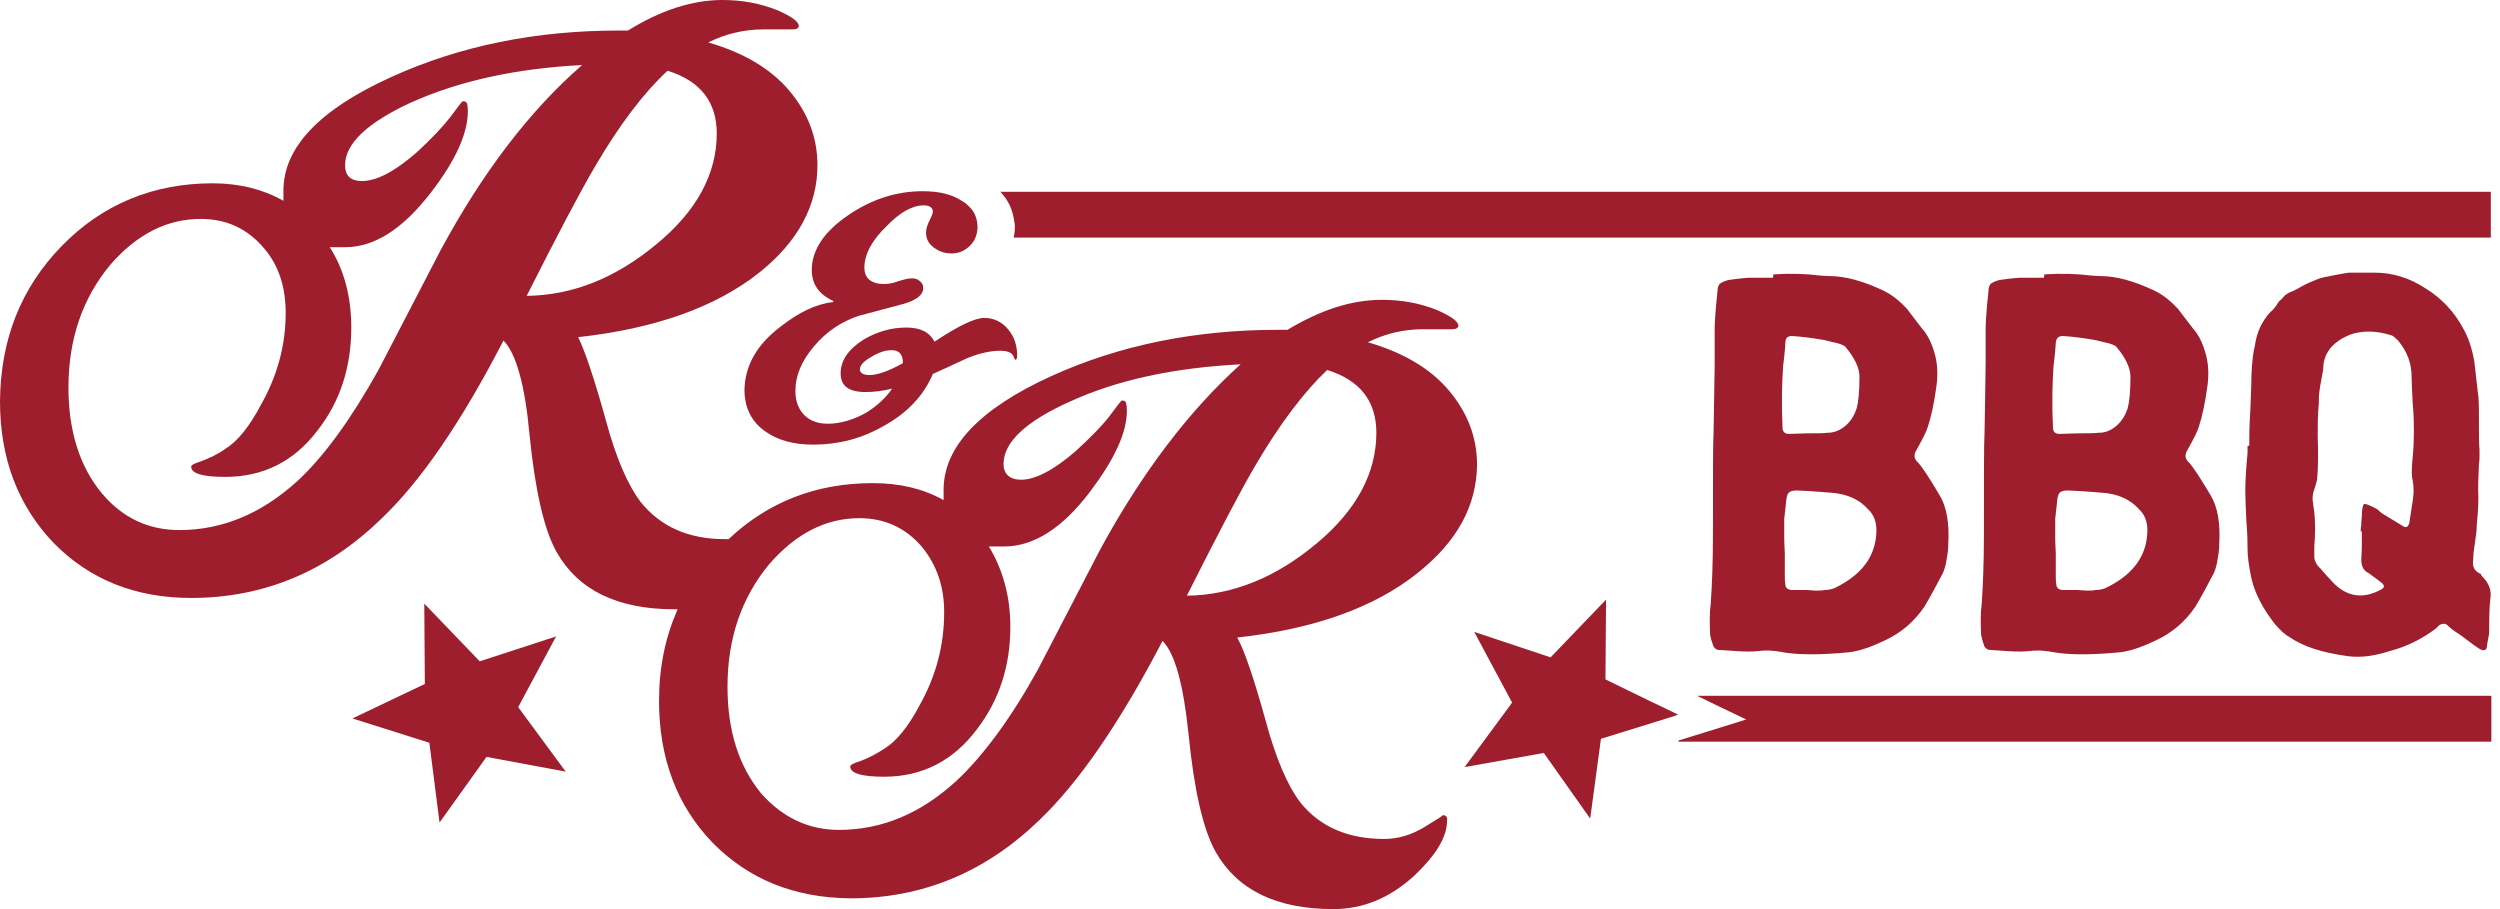 <svg width="154" height="56" viewBox="0 0 154 56" fill="none" xmlns="http://www.w3.org/2000/svg">
<path d="M62.307 11.813H61.611C61.645 11.848 61.68 11.848 61.68 11.883C62.099 12.336 62.342 12.858 62.447 13.451C62.482 13.66 62.517 13.799 62.517 13.973C62.517 14.217 62.482 14.427 62.447 14.636H153.434V11.813H62.307Z" fill="#9E1E2E"/>
<path d="M88.861 50.215C88.931 50.215 88.548 50.459 87.746 50.947C86.945 51.435 86.108 51.679 85.272 51.679C83.042 51.679 81.334 50.947 80.115 49.449C79.313 48.403 78.581 46.696 77.954 44.361C77.222 41.712 76.63 40.005 76.212 39.273C80.951 38.751 84.68 37.426 87.363 35.266C89.767 33.349 90.952 31.154 90.987 28.645C90.987 26.937 90.394 25.404 89.245 24.045C88.095 22.686 86.422 21.71 84.261 21.083C85.307 20.56 86.457 20.281 87.642 20.281C87.92 20.281 88.234 20.281 88.652 20.281C89.035 20.281 89.314 20.281 89.419 20.281C89.698 20.281 89.802 20.212 89.837 20.072C89.837 19.793 89.384 19.48 88.513 19.096C87.467 18.678 86.352 18.469 85.133 18.469C83.251 18.469 81.334 19.096 79.313 20.316C79.104 20.316 78.93 20.316 78.721 20.316C73.633 20.316 68.963 21.257 64.747 23.174C60.321 25.195 58.126 27.53 58.126 30.178C58.126 30.387 58.126 30.596 58.126 30.805C56.871 30.108 55.442 29.76 53.77 29.76C50.285 29.76 47.323 30.91 44.884 33.21C44.814 33.21 44.744 33.21 44.64 33.21C42.41 33.21 40.702 32.443 39.482 30.945C38.681 29.899 37.949 28.227 37.322 25.892C36.59 23.243 35.998 21.536 35.614 20.769C40.353 20.246 44.082 18.922 46.765 16.797C49.17 14.88 50.355 12.65 50.355 10.175C50.355 8.468 49.762 6.935 48.612 5.576C47.462 4.217 45.79 3.241 43.629 2.614C44.675 2.091 45.825 1.812 47.009 1.812C47.288 1.812 47.602 1.812 48.02 1.812C48.438 1.812 48.682 1.812 48.787 1.812C49.065 1.812 49.205 1.742 49.205 1.603C49.205 1.324 48.752 1.011 47.88 0.627C46.835 0.209 45.72 0 44.5 0C42.653 0 40.702 0.627 38.681 1.882H38.088C33.001 1.882 28.331 2.823 24.114 4.739C19.654 6.76 17.459 9.095 17.459 11.744V12.371C16.239 11.674 14.775 11.291 13.103 11.291C9.444 11.291 6.307 12.58 3.798 15.159C1.289 17.737 0.035 20.909 0 24.707C0 28.261 1.115 31.154 3.311 33.454C5.541 35.719 8.363 36.834 11.778 36.834C16.204 36.834 20.107 35.231 23.452 31.99C25.892 29.69 28.401 26.031 31.014 20.978C31.781 21.745 32.339 23.696 32.617 26.763C32.966 30.248 33.523 32.652 34.29 34.011C35.614 36.346 38.019 37.531 41.538 37.531C41.608 37.531 41.678 37.531 41.747 37.531C40.981 39.238 40.597 41.12 40.597 43.176C40.597 46.731 41.712 49.658 43.908 51.923C46.138 54.188 48.961 55.303 52.376 55.338C56.836 55.338 60.704 53.735 64.05 50.494C66.454 48.194 68.998 44.5 71.612 39.482C72.378 40.249 72.901 42.166 73.215 45.232C73.563 48.717 74.121 51.121 74.887 52.48C76.212 54.815 78.616 56 82.136 56C83.948 56 85.586 55.338 87.119 53.944C88.443 52.69 89.14 51.574 89.14 50.529C89.175 50.32 89.07 50.215 88.861 50.215ZM27.146 15.403C25.857 17.877 24.602 20.316 23.313 22.79C21.64 25.787 19.968 28.122 18.295 29.655C16.1 31.642 13.695 32.652 11.047 32.652C9.165 32.652 7.562 31.92 6.273 30.387C4.913 28.749 4.217 26.554 4.217 23.871C4.217 20.874 5.088 18.365 6.795 16.309C8.433 14.427 10.28 13.486 12.371 13.486C13.939 13.486 15.228 14.078 16.239 15.263C17.18 16.343 17.598 17.703 17.598 19.271C17.598 21.292 17.075 23.174 16.065 24.951C15.368 26.275 14.636 27.181 13.904 27.634C13.416 27.983 12.894 28.227 12.336 28.436C11.988 28.54 11.778 28.645 11.778 28.749C11.778 29.167 12.475 29.377 13.869 29.377C16.204 29.377 18.121 28.436 19.584 26.484C20.943 24.742 21.64 22.616 21.64 20.177C21.64 18.33 21.222 16.657 20.316 15.228C20.63 15.228 20.943 15.228 21.257 15.228C23.069 15.228 24.811 14.113 26.554 11.848C28.087 9.862 28.819 8.189 28.819 6.865C28.819 6.551 28.784 6.377 28.749 6.342C28.714 6.273 28.645 6.238 28.505 6.238C28.47 6.238 28.227 6.551 27.739 7.213C27.251 7.841 26.554 8.572 25.683 9.374C24.324 10.559 23.209 11.151 22.302 11.151C21.571 11.151 21.257 10.803 21.257 10.175C21.257 8.851 22.616 7.562 25.334 6.307C28.296 4.983 31.781 4.217 35.858 4.007C32.617 6.83 29.725 10.629 27.146 15.403ZM32.443 18.225C34.325 14.497 35.719 11.848 36.66 10.245C38.193 7.632 39.691 5.68 41.12 4.356C43.141 4.983 44.152 6.273 44.152 8.224C44.152 10.698 42.932 12.998 40.423 15.054C37.949 17.11 35.301 18.19 32.443 18.225ZM67.778 33.837C66.489 36.311 65.235 38.751 63.945 41.225C62.273 44.256 60.565 46.556 58.927 48.09C56.732 50.111 54.327 51.121 51.679 51.121C49.797 51.121 48.194 50.355 46.87 48.856C45.511 47.184 44.814 45.023 44.814 42.305C44.814 39.308 45.685 36.799 47.393 34.743C49.031 32.861 50.877 31.92 52.933 31.92C54.502 31.92 55.791 32.513 56.801 33.698C57.708 34.813 58.161 36.137 58.161 37.705C58.161 39.726 57.673 41.608 56.662 43.42C55.965 44.744 55.233 45.65 54.502 46.103C54.014 46.417 53.526 46.696 52.933 46.905C52.585 47.009 52.376 47.114 52.376 47.218C52.376 47.637 53.073 47.846 54.467 47.846C56.801 47.846 58.718 46.87 60.182 44.919C61.541 43.141 62.238 41.05 62.238 38.611C62.238 36.764 61.785 35.092 60.913 33.663C61.227 33.663 61.541 33.663 61.854 33.663C63.666 33.663 65.444 32.548 67.151 30.282C68.65 28.296 69.416 26.658 69.416 25.299C69.416 25.02 69.382 24.846 69.347 24.777C69.312 24.707 69.242 24.672 69.103 24.672C69.068 24.672 68.824 24.986 68.336 25.648C67.848 26.275 67.151 26.972 66.28 27.773C64.921 28.958 63.771 29.551 62.9 29.551C62.203 29.551 61.819 29.202 61.819 28.575C61.819 27.251 63.179 25.961 65.897 24.742C68.859 23.383 72.378 22.651 76.421 22.442C73.249 25.299 70.357 29.098 67.778 33.837ZM73.11 36.694C74.992 32.966 76.386 30.282 77.327 28.68C78.86 26.066 80.358 24.114 81.752 22.79C83.773 23.418 84.784 24.707 84.784 26.658C84.784 29.133 83.564 31.433 81.09 33.489C78.581 35.579 75.933 36.66 73.11 36.694Z" fill="#9E1E2E"/>
<path d="M51.33 18.539V18.609C50.285 18.713 49.205 19.236 48.055 20.142C46.591 21.257 45.894 22.547 45.859 24.01C45.859 25.091 46.278 25.962 47.114 26.554C47.88 27.112 48.856 27.39 50.111 27.39C51.644 27.39 53.108 27.007 54.432 26.241C55.895 25.439 56.906 24.359 57.464 23.035C58.718 22.477 59.415 22.128 59.589 22.059C60.356 21.745 61.053 21.606 61.611 21.606C62.098 21.606 62.377 21.745 62.447 21.989C62.482 22.094 62.517 22.163 62.551 22.163C62.621 22.163 62.656 22.059 62.656 21.885C62.656 21.292 62.482 20.735 62.098 20.282C61.715 19.829 61.227 19.585 60.635 19.585C60.042 19.585 59.032 20.073 57.568 21.048C57.255 20.456 56.697 20.177 55.826 20.177C54.92 20.177 54.048 20.421 53.212 20.909C52.271 21.501 51.783 22.198 51.783 23C51.783 23.766 52.271 24.15 53.317 24.15C53.84 24.15 54.397 24.08 54.955 23.941C54.571 24.498 54.048 24.986 53.386 25.404C52.585 25.857 51.783 26.101 50.982 26.101C50.39 26.101 49.902 25.927 49.553 25.578C49.205 25.23 48.996 24.742 48.996 24.08C48.996 23.139 49.379 22.233 50.146 21.327C50.912 20.421 51.853 19.794 52.933 19.445C53.84 19.201 54.745 18.957 55.686 18.713C56.488 18.47 56.871 18.156 56.871 17.738C56.871 17.564 56.801 17.424 56.662 17.32C56.523 17.18 56.349 17.145 56.174 17.145C55.965 17.145 55.686 17.215 55.338 17.32C54.989 17.459 54.676 17.494 54.467 17.494C53.665 17.494 53.247 17.145 53.247 16.483C53.247 15.682 53.7 14.81 54.606 13.939C55.443 13.068 56.209 12.65 56.906 12.65C57.255 12.65 57.464 12.789 57.464 13.033C57.464 13.138 57.394 13.312 57.255 13.591C57.115 13.87 57.045 14.114 57.045 14.323C57.045 14.706 57.185 14.985 57.498 15.229C57.812 15.473 58.161 15.612 58.614 15.612C59.067 15.612 59.45 15.438 59.764 15.124C60.077 14.81 60.217 14.392 60.217 13.939C60.217 13.835 60.182 13.73 60.182 13.626C60.112 13.277 59.973 12.998 59.729 12.755C59.589 12.615 59.45 12.476 59.241 12.371C58.614 11.953 57.812 11.779 56.836 11.779C55.233 11.779 53.7 12.267 52.271 13.242C50.773 14.253 50.006 15.403 50.006 16.623C50.006 17.494 50.424 18.121 51.33 18.539ZM53.561 23.104C53.177 23.104 52.968 22.965 52.968 22.756C52.968 22.512 53.177 22.268 53.665 21.989C54.118 21.71 54.536 21.571 54.92 21.571C55.373 21.571 55.617 21.815 55.617 22.338V22.372C54.745 22.86 54.048 23.104 53.561 23.104Z" fill="#9E1E2E"/>
<path d="M104.543 42.863L105.832 43.49L106.564 43.839L107.574 44.326L107.435 44.361L106.32 44.71L103.393 45.616C103.393 45.651 103.393 45.651 103.393 45.685H153.468V42.863H104.543Z" fill="#9E1E2E"/>
<path d="M102.347 43.525L101.615 43.176L100.326 42.549L98.897 41.852L98.932 36.938L95.517 40.493L90.813 38.925L93.147 43.281L90.22 47.253L95.099 46.382L97.956 50.425L98.618 45.511L99.176 45.337L102.103 44.431L103.218 44.082L103.358 44.013L102.347 43.525Z" fill="#9E1E2E"/>
<path d="M34.255 39.204L29.551 40.737L26.136 37.183L26.17 42.131L21.71 44.257L26.449 45.755L27.076 50.669L29.969 46.626L34.847 47.532L31.92 43.56L34.255 39.204Z" fill="#9E1E2E"/>
<path d="M109.247 16.901C110.293 16.831 111.233 16.866 112.105 16.971C112.244 16.971 112.418 17.006 112.697 17.006C113.673 17.006 114.788 17.319 116.042 17.912C116.6 18.19 117.053 18.574 117.471 19.027L118.377 20.212C118.726 20.595 118.97 21.083 119.144 21.675C119.353 22.337 119.388 23.034 119.283 23.801C119.144 24.811 118.97 25.648 118.76 26.275C118.656 26.623 118.412 27.076 118.064 27.704C117.889 27.983 117.889 28.227 118.098 28.436C118.377 28.714 118.83 29.411 119.492 30.526C119.91 31.223 120.085 32.234 120.015 33.454C120.015 33.802 119.98 34.116 119.91 34.464C119.876 34.743 119.806 34.987 119.701 35.266C119.248 36.137 118.865 36.834 118.551 37.356C117.924 38.297 117.088 38.994 116.112 39.447C115.241 39.865 114.509 40.109 113.917 40.179C112.105 40.353 110.641 40.353 109.63 40.144C109.212 40.075 108.759 40.04 108.271 40.109C107.958 40.144 107.54 40.144 106.982 40.109C106.424 40.075 106.076 40.04 105.902 40.04C105.762 40.04 105.658 39.97 105.553 39.831C105.449 39.552 105.379 39.308 105.344 39.099C105.309 38.367 105.309 37.74 105.379 37.217C105.449 36.241 105.518 34.778 105.518 32.826C105.518 29.202 105.518 27.181 105.553 26.763C105.553 26.136 105.588 25.439 105.588 24.742C105.588 24.01 105.623 23.208 105.623 22.337C105.623 21.466 105.623 20.769 105.623 20.281C105.623 20.002 105.658 19.201 105.797 17.946C105.797 17.703 105.867 17.528 105.971 17.459C106.076 17.389 106.215 17.319 106.459 17.25C106.738 17.215 107.156 17.145 107.714 17.11C107.888 17.11 108.132 17.11 108.48 17.11C108.829 17.11 109.073 17.11 109.212 17.11L109.247 16.901ZM111.338 26.693C111.896 26.693 112.314 26.693 112.592 26.658C113.011 26.658 113.394 26.484 113.708 26.205C114.021 25.927 114.23 25.578 114.37 25.16C114.474 24.777 114.544 24.149 114.544 23.208C114.544 22.686 114.265 22.058 113.673 21.361C113.603 21.292 113.464 21.222 113.22 21.152C112.941 21.083 112.627 21.013 112.349 20.943C111.547 20.804 110.92 20.734 110.397 20.699C110.118 20.699 109.979 20.804 109.979 21.118C109.944 21.78 109.874 22.233 109.84 22.546C109.77 23.592 109.735 24.846 109.805 26.345C109.805 26.589 109.944 26.728 110.188 26.728L111.338 26.693ZM111.826 36.381C112.035 36.381 112.244 36.381 112.383 36.346C112.592 36.346 112.767 36.311 112.976 36.241C114.509 35.51 115.38 34.499 115.555 33.14C115.659 32.373 115.52 31.781 115.067 31.363C114.509 30.735 113.742 30.422 112.802 30.352C112.314 30.317 111.617 30.248 110.676 30.213C110.467 30.213 110.327 30.248 110.223 30.317C110.118 30.387 110.083 30.526 110.049 30.701C110.049 30.77 110.014 30.875 110.014 31.014C109.979 31.328 109.944 31.642 109.909 31.955C109.909 32.269 109.909 32.652 109.909 33.105C109.909 33.558 109.944 33.872 109.944 34.081V35.335C109.944 35.649 109.944 35.858 109.979 35.998C109.979 36.206 110.118 36.311 110.327 36.346H111.303L111.826 36.381Z" fill="#9E1E2E"/>
<path d="M125.939 16.901C126.984 16.831 127.925 16.866 128.796 16.971C128.936 16.971 129.11 17.006 129.389 17.006C130.365 17.006 131.48 17.319 132.734 17.912C133.292 18.19 133.745 18.574 134.163 19.027L135.069 20.212C135.418 20.595 135.661 21.083 135.836 21.675C136.045 22.337 136.08 23.034 135.975 23.801C135.836 24.811 135.661 25.648 135.452 26.275C135.348 26.623 135.104 27.076 134.755 27.704C134.581 27.983 134.581 28.227 134.79 28.436C135.069 28.714 135.522 29.411 136.184 30.526C136.602 31.223 136.777 32.234 136.707 33.454C136.707 33.802 136.672 34.116 136.602 34.464C136.567 34.743 136.498 34.987 136.393 35.266C135.94 36.137 135.557 36.834 135.243 37.356C134.616 38.297 133.78 38.994 132.804 39.447C131.933 39.865 131.201 40.109 130.609 40.179C128.796 40.353 127.333 40.353 126.322 40.144C125.869 40.075 125.451 40.04 124.963 40.109C124.65 40.144 124.231 40.144 123.674 40.109C123.116 40.075 122.768 40.04 122.594 40.04C122.454 40.04 122.35 39.97 122.245 39.831C122.141 39.552 122.071 39.308 122.036 39.099C122.001 38.367 122.001 37.74 122.071 37.217C122.141 36.241 122.21 34.778 122.21 32.826C122.21 29.202 122.21 27.181 122.245 26.763C122.245 26.136 122.28 25.439 122.28 24.742C122.28 24.01 122.315 23.208 122.315 22.337C122.315 21.466 122.315 20.769 122.315 20.281C122.315 20.002 122.35 19.201 122.489 17.946C122.489 17.703 122.559 17.528 122.663 17.459C122.768 17.389 122.907 17.319 123.151 17.25C123.43 17.215 123.848 17.145 124.406 17.11C124.58 17.11 124.859 17.11 125.172 17.11C125.521 17.11 125.765 17.11 125.904 17.11L125.939 16.901ZM128.03 26.693C128.587 26.693 129.006 26.693 129.284 26.658C129.737 26.658 130.086 26.484 130.399 26.205C130.713 25.927 130.922 25.578 131.062 25.16C131.166 24.777 131.236 24.149 131.236 23.208C131.236 22.686 130.957 22.058 130.365 21.361C130.295 21.292 130.156 21.222 129.912 21.152C129.633 21.083 129.319 21.013 129.04 20.943C128.239 20.804 127.612 20.734 127.089 20.699C126.81 20.699 126.671 20.804 126.636 21.118C126.601 21.78 126.531 22.233 126.497 22.546C126.427 23.592 126.392 24.846 126.462 26.345C126.462 26.589 126.601 26.728 126.845 26.728L128.03 26.693ZM128.518 36.381C128.727 36.381 128.936 36.381 129.075 36.346C129.284 36.346 129.459 36.311 129.668 36.241C131.201 35.51 132.072 34.499 132.246 33.14C132.351 32.373 132.212 31.781 131.759 31.363C131.201 30.735 130.434 30.422 129.493 30.352C129.006 30.317 128.309 30.248 127.368 30.213C127.159 30.213 127.019 30.248 126.915 30.317C126.81 30.387 126.775 30.526 126.74 30.701C126.74 30.77 126.706 30.875 126.706 31.014C126.671 31.328 126.636 31.642 126.601 31.955C126.601 32.269 126.601 32.652 126.601 33.105C126.601 33.558 126.636 33.872 126.636 34.081V35.335C126.636 35.649 126.636 35.858 126.671 35.998C126.671 36.206 126.81 36.311 127.019 36.346H127.995L128.518 36.381Z" fill="#9E1E2E"/>
<path d="M138.554 27.425C138.554 26.937 138.554 26.205 138.623 25.23C138.658 24.254 138.693 23.522 138.693 23.034C138.728 22.267 138.798 21.675 138.902 21.292C139.007 20.49 139.32 19.828 139.808 19.271C140.017 19.096 140.192 18.887 140.331 18.643C140.331 18.643 140.401 18.539 140.54 18.434C140.645 18.295 140.749 18.19 140.854 18.121C140.958 18.051 141.063 17.981 141.132 17.981C141.272 17.912 141.516 17.807 141.795 17.633C142.108 17.459 142.387 17.354 142.631 17.249C142.875 17.145 143.119 17.075 143.363 17.04C143.537 17.006 143.99 16.901 144.687 16.796C144.861 16.796 145.14 16.796 145.488 16.796C145.837 16.796 146.116 16.796 146.29 16.796C147.37 16.796 148.416 17.11 149.426 17.772C150.437 18.399 151.203 19.236 151.761 20.281C152.075 20.839 152.284 21.501 152.423 22.302C152.423 22.302 152.493 22.93 152.632 24.149C152.702 24.498 152.702 25.09 152.702 25.926C152.702 26.763 152.702 27.355 152.737 27.704C152.737 27.808 152.737 28.192 152.737 28.192C152.737 28.401 152.702 28.54 152.702 28.61C152.667 29.481 152.632 30.143 152.667 30.561C152.667 30.805 152.667 31.154 152.632 31.607C152.597 32.06 152.562 32.338 152.562 32.478C152.562 32.687 152.528 32.966 152.458 33.419C152.388 33.837 152.353 34.185 152.353 34.429C152.284 34.847 152.388 35.126 152.702 35.3C152.702 35.3 152.737 35.335 152.772 35.335C152.806 35.335 152.841 35.37 152.841 35.405C152.841 35.44 152.876 35.475 152.876 35.475C153.329 35.928 153.503 36.381 153.399 36.938C153.364 37.217 153.329 37.914 153.329 38.994C153.329 39.064 153.294 39.203 153.259 39.412C153.225 39.621 153.19 39.761 153.19 39.865C153.155 40.075 152.981 40.109 152.737 39.97C152.562 39.865 152.319 39.691 152.005 39.447C151.691 39.203 151.482 39.064 151.378 38.994C151.308 38.959 151.169 38.855 151.029 38.75C150.89 38.646 150.785 38.541 150.716 38.472C150.576 38.402 150.437 38.402 150.263 38.506L150.053 38.715C149.217 39.343 148.276 39.831 147.196 40.109C146.325 40.388 145.488 40.528 144.652 40.423C143.084 40.214 141.864 39.831 141.028 39.238C140.749 39.099 140.47 38.82 140.157 38.472C139.39 37.496 138.902 36.555 138.693 35.649C138.519 34.847 138.449 34.255 138.449 33.802C138.449 33.523 138.449 32.966 138.38 32.164C138.345 31.328 138.31 30.701 138.31 30.282C138.31 29.725 138.345 28.958 138.449 27.913C138.449 27.843 138.449 27.773 138.449 27.669C138.449 27.564 138.449 27.495 138.449 27.46H138.554V27.425ZM145.419 32.757C145.419 32.687 145.419 32.547 145.454 32.303C145.454 32.094 145.488 31.92 145.488 31.816C145.488 31.363 145.558 31.084 145.628 31.049C145.697 31.014 145.976 31.119 146.429 31.363L146.708 31.607C147.44 32.06 147.858 32.303 147.963 32.373C148.207 32.547 148.346 32.478 148.416 32.199L148.625 30.84C148.694 30.422 148.694 30.004 148.625 29.62C148.555 29.376 148.555 28.993 148.59 28.505C148.66 27.878 148.694 27.216 148.694 26.554C148.694 26.17 148.694 25.613 148.625 24.881C148.59 24.149 148.555 23.557 148.555 23.208C148.555 22.372 148.276 21.64 147.719 20.978C147.51 20.769 147.37 20.665 147.335 20.665C146.36 20.351 145.488 20.351 144.722 20.63C143.746 21.048 143.188 21.675 143.119 22.546C143.119 22.721 143.084 22.964 143.014 23.278C142.945 23.592 142.91 23.87 142.875 24.114C142.84 24.358 142.84 24.602 142.84 24.846C142.77 25.578 142.77 26.24 142.77 26.832C142.805 27.878 142.805 28.784 142.735 29.516C142.701 29.725 142.631 29.899 142.596 30.038C142.457 30.387 142.422 30.701 142.492 31.084C142.596 31.607 142.631 32.303 142.596 33.14C142.596 33.279 142.561 33.453 142.561 33.732V34.325C142.561 34.464 142.631 34.638 142.77 34.847C142.84 34.917 142.979 35.056 143.154 35.266C143.328 35.475 143.432 35.579 143.537 35.684C144.443 36.764 145.523 36.973 146.743 36.276C146.882 36.172 146.882 36.067 146.743 35.928C146.708 35.893 146.429 35.684 145.907 35.3C145.593 35.161 145.454 34.882 145.454 34.464C145.454 34.29 145.488 34.011 145.488 33.593C145.488 33.21 145.488 32.931 145.488 32.722L145.419 32.757Z" fill="#9E1E2E"/>
</svg>
